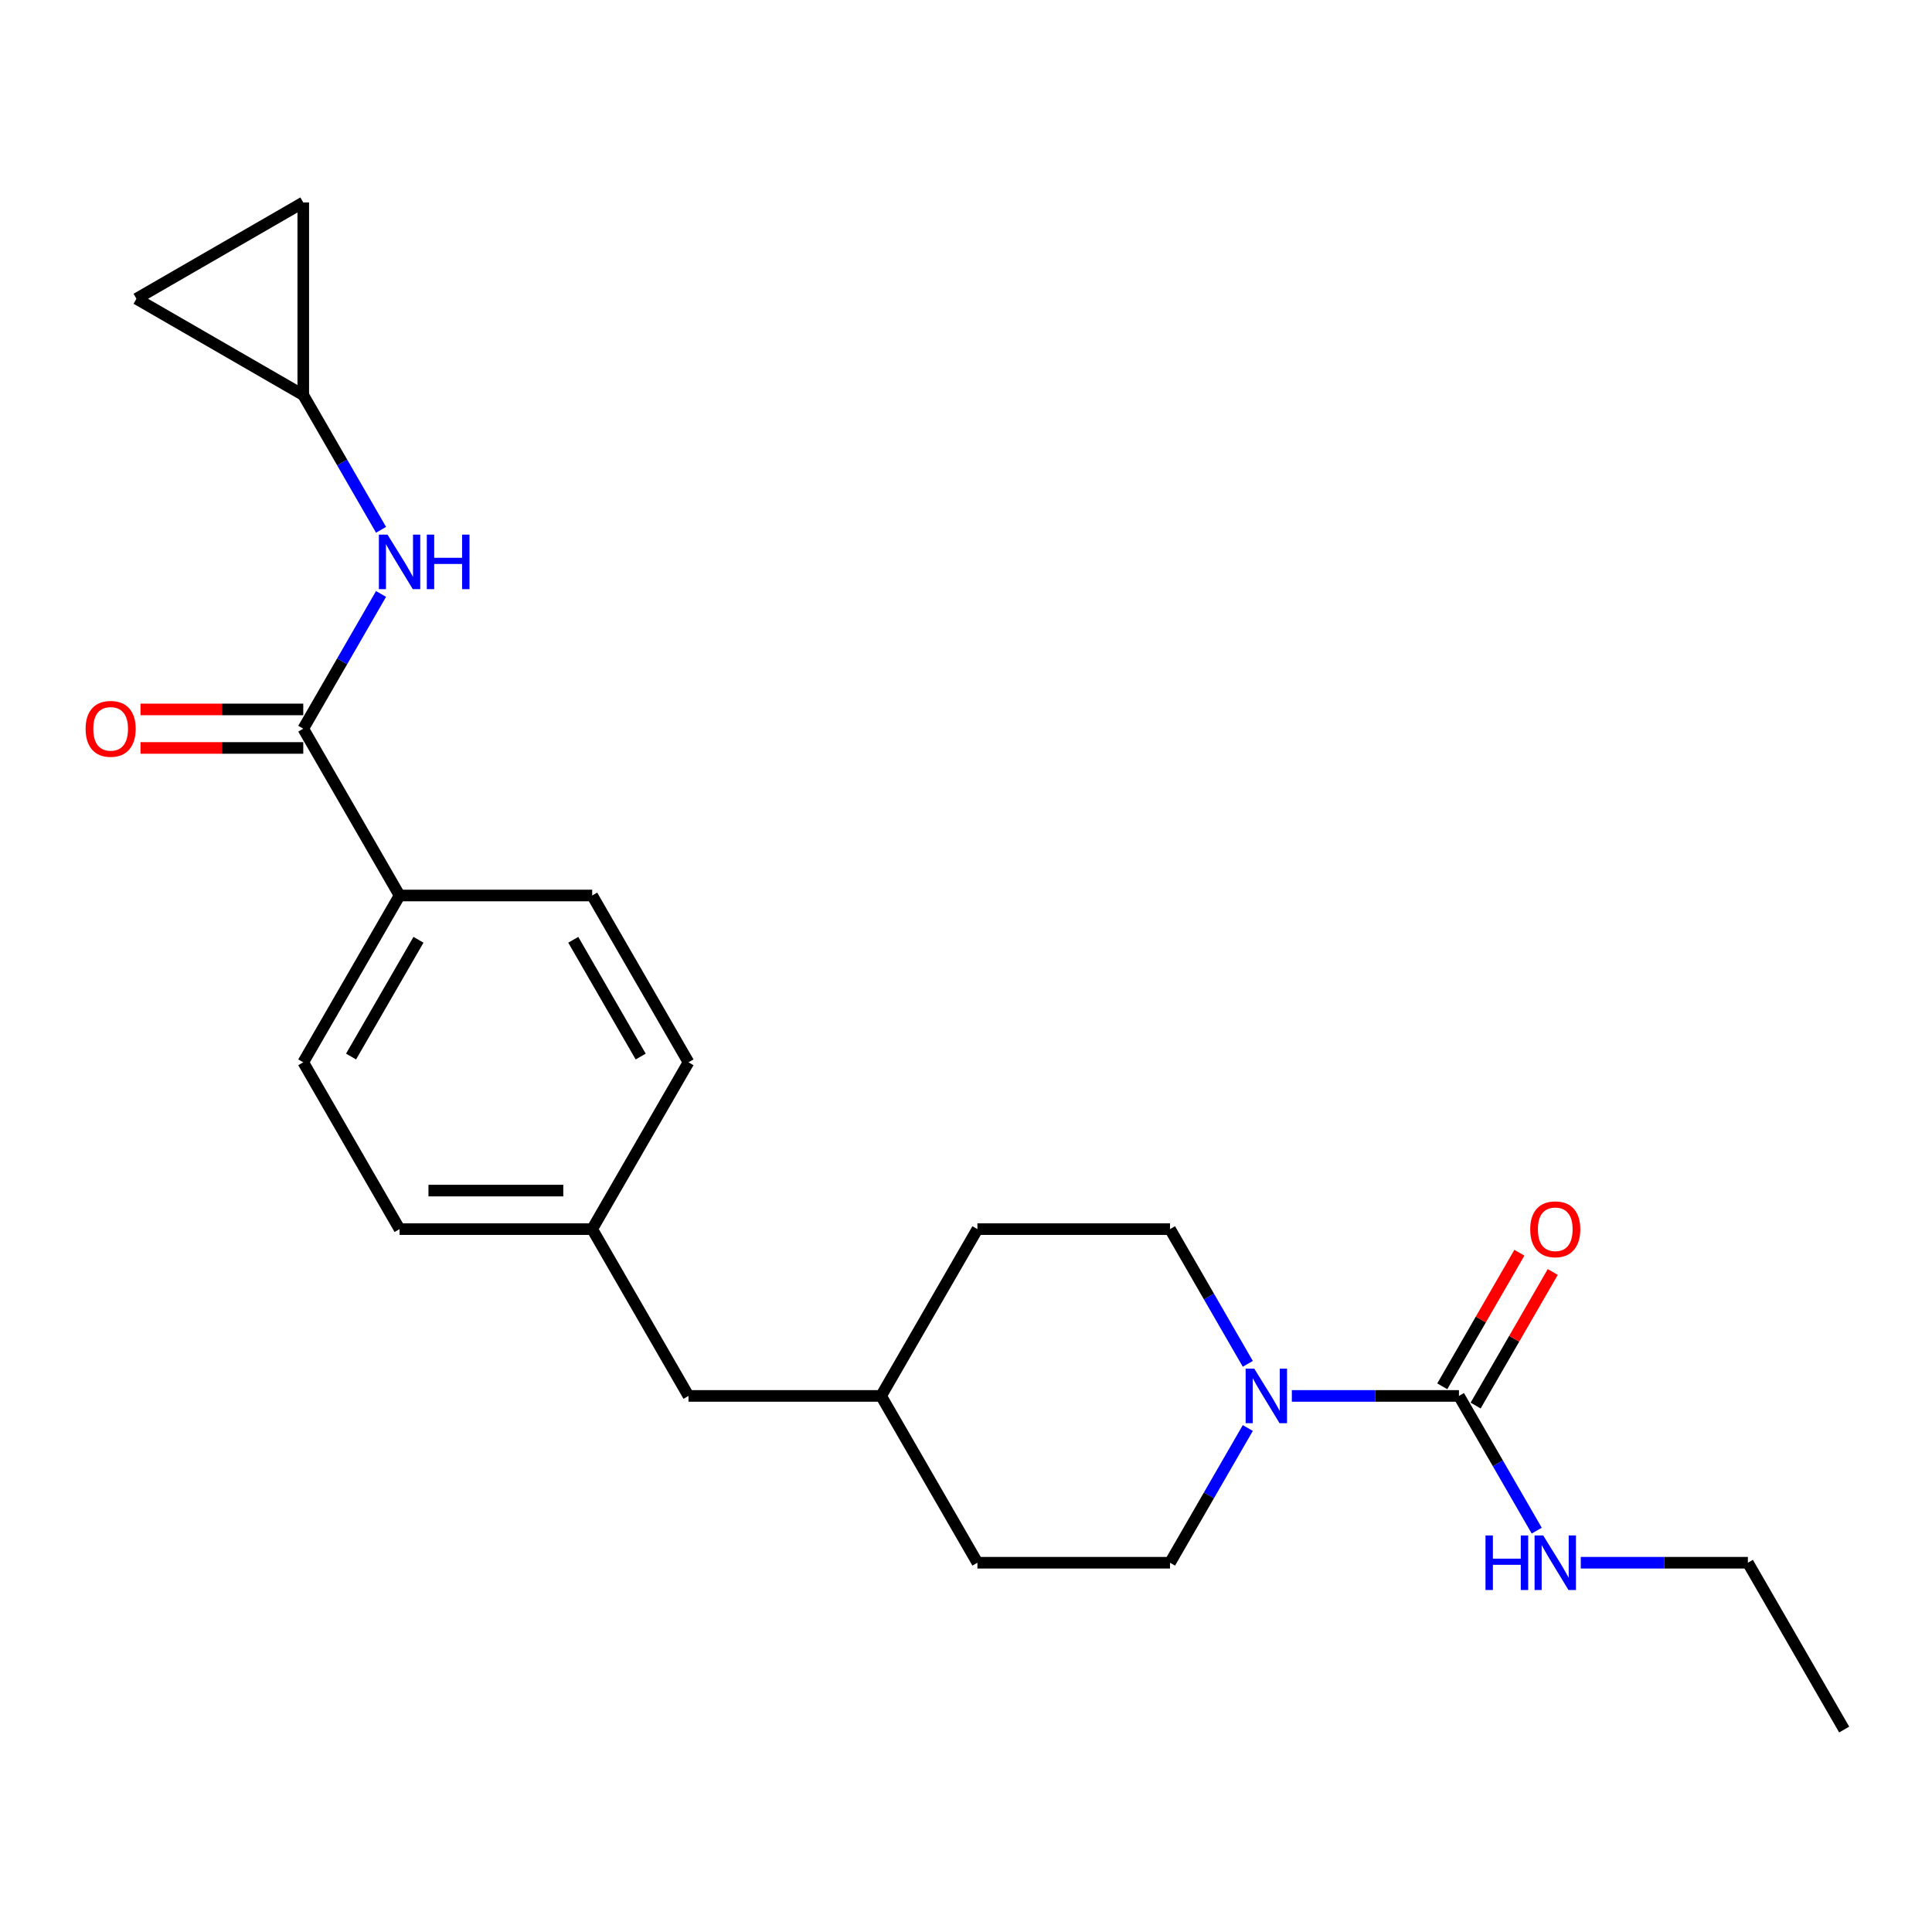<?xml version='1.0' encoding='iso-8859-1'?>
<svg version='1.1' baseProfile='full'
              xmlns='http://www.w3.org/2000/svg'
                      xmlns:rdkit='http://www.rdkit.org/xml'
                      xmlns:xlink='http://www.w3.org/1999/xlink'
                  xml:space='preserve'
width='1000px' height='1000px' viewBox='0 0 1000 1000'>
<!-- END OF HEADER -->
<rect style='opacity:1.0;fill:#FFFFFF;stroke:none' width='1000' height='1000' x='0' y='0'> </rect>
<path class='bond-0' d='M 755.151,722.529 L 711.902,722.529' style='fill:none;fill-rule:evenodd;stroke:#000000;stroke-width:6px;stroke-linecap:butt;stroke-linejoin:miter;stroke-opacity:1' />
<path class='bond-0' d='M 711.902,722.529 L 668.654,722.529' style='fill:none;fill-rule:evenodd;stroke:#0000FF;stroke-width:6px;stroke-linecap:butt;stroke-linejoin:miter;stroke-opacity:1' />
<path class='bond-7' d='M 763.785,727.514 L 783.742,692.948' style='fill:none;fill-rule:evenodd;stroke:#000000;stroke-width:6px;stroke-linecap:butt;stroke-linejoin:miter;stroke-opacity:1' />
<path class='bond-7' d='M 783.742,692.948 L 803.699,658.381' style='fill:none;fill-rule:evenodd;stroke:#FF0000;stroke-width:6px;stroke-linecap:butt;stroke-linejoin:miter;stroke-opacity:1' />
<path class='bond-7' d='M 746.517,717.544 L 766.474,682.978' style='fill:none;fill-rule:evenodd;stroke:#000000;stroke-width:6px;stroke-linecap:butt;stroke-linejoin:miter;stroke-opacity:1' />
<path class='bond-7' d='M 766.474,682.978 L 786.431,648.412' style='fill:none;fill-rule:evenodd;stroke:#FF0000;stroke-width:6px;stroke-linecap:butt;stroke-linejoin:miter;stroke-opacity:1' />
<path class='bond-11' d='M 755.151,722.529 L 775.281,757.395' style='fill:none;fill-rule:evenodd;stroke:#000000;stroke-width:6px;stroke-linecap:butt;stroke-linejoin:miter;stroke-opacity:1' />
<path class='bond-11' d='M 775.281,757.395 L 795.41,792.26' style='fill:none;fill-rule:evenodd;stroke:#0000FF;stroke-width:6px;stroke-linecap:butt;stroke-linejoin:miter;stroke-opacity:1' />
<path class='bond-9' d='M 645.864,739.139 L 625.735,774.004' style='fill:none;fill-rule:evenodd;stroke:#0000FF;stroke-width:6px;stroke-linecap:butt;stroke-linejoin:miter;stroke-opacity:1' />
<path class='bond-9' d='M 625.735,774.004 L 605.605,808.869' style='fill:none;fill-rule:evenodd;stroke:#000000;stroke-width:6px;stroke-linecap:butt;stroke-linejoin:miter;stroke-opacity:1' />
<path class='bond-10' d='M 645.864,705.92 L 625.735,671.054' style='fill:none;fill-rule:evenodd;stroke:#0000FF;stroke-width:6px;stroke-linecap:butt;stroke-linejoin:miter;stroke-opacity:1' />
<path class='bond-10' d='M 625.735,671.054 L 605.605,636.189' style='fill:none;fill-rule:evenodd;stroke:#000000;stroke-width:6px;stroke-linecap:butt;stroke-linejoin:miter;stroke-opacity:1' />
<path class='bond-1' d='M 156.968,377.168 L 206.817,463.508' style='fill:none;fill-rule:evenodd;stroke:#000000;stroke-width:6px;stroke-linecap:butt;stroke-linejoin:miter;stroke-opacity:1' />
<path class='bond-2' d='M 156.968,377.168 L 177.097,342.303' style='fill:none;fill-rule:evenodd;stroke:#000000;stroke-width:6px;stroke-linecap:butt;stroke-linejoin:miter;stroke-opacity:1' />
<path class='bond-2' d='M 177.097,342.303 L 197.227,307.437' style='fill:none;fill-rule:evenodd;stroke:#0000FF;stroke-width:6px;stroke-linecap:butt;stroke-linejoin:miter;stroke-opacity:1' />
<path class='bond-8' d='M 156.968,367.198 L 114.846,367.198' style='fill:none;fill-rule:evenodd;stroke:#000000;stroke-width:6px;stroke-linecap:butt;stroke-linejoin:miter;stroke-opacity:1' />
<path class='bond-8' d='M 114.846,367.198 L 72.724,367.198' style='fill:none;fill-rule:evenodd;stroke:#FF0000;stroke-width:6px;stroke-linecap:butt;stroke-linejoin:miter;stroke-opacity:1' />
<path class='bond-8' d='M 156.968,387.138 L 114.846,387.138' style='fill:none;fill-rule:evenodd;stroke:#000000;stroke-width:6px;stroke-linecap:butt;stroke-linejoin:miter;stroke-opacity:1' />
<path class='bond-8' d='M 114.846,387.138 L 72.724,387.138' style='fill:none;fill-rule:evenodd;stroke:#FF0000;stroke-width:6px;stroke-linecap:butt;stroke-linejoin:miter;stroke-opacity:1' />
<path class='bond-3' d='M 197.227,274.218 L 177.097,239.353' style='fill:none;fill-rule:evenodd;stroke:#0000FF;stroke-width:6px;stroke-linecap:butt;stroke-linejoin:miter;stroke-opacity:1' />
<path class='bond-3' d='M 177.097,239.353 L 156.968,204.487' style='fill:none;fill-rule:evenodd;stroke:#000000;stroke-width:6px;stroke-linecap:butt;stroke-linejoin:miter;stroke-opacity:1' />
<path class='bond-5' d='M 156.968,204.487 L 70.628,154.639' style='fill:none;fill-rule:evenodd;stroke:#000000;stroke-width:6px;stroke-linecap:butt;stroke-linejoin:miter;stroke-opacity:1' />
<path class='bond-6' d='M 156.968,204.487 L 156.968,104.79' style='fill:none;fill-rule:evenodd;stroke:#000000;stroke-width:6px;stroke-linecap:butt;stroke-linejoin:miter;stroke-opacity:1' />
<path class='bond-4' d='M 206.817,463.508 L 156.968,549.849' style='fill:none;fill-rule:evenodd;stroke:#000000;stroke-width:6px;stroke-linecap:butt;stroke-linejoin:miter;stroke-opacity:1' />
<path class='bond-4' d='M 216.607,486.429 L 181.713,546.867' style='fill:none;fill-rule:evenodd;stroke:#000000;stroke-width:6px;stroke-linecap:butt;stroke-linejoin:miter;stroke-opacity:1' />
<path class='bond-24' d='M 206.817,463.508 L 306.514,463.508' style='fill:none;fill-rule:evenodd;stroke:#000000;stroke-width:6px;stroke-linecap:butt;stroke-linejoin:miter;stroke-opacity:1' />
<path class='bond-25' d='M 70.628,154.639 L 156.968,104.79' style='fill:none;fill-rule:evenodd;stroke:#000000;stroke-width:6px;stroke-linecap:butt;stroke-linejoin:miter;stroke-opacity:1' />
<path class='bond-18' d='M 605.605,808.869 L 505.908,808.869' style='fill:none;fill-rule:evenodd;stroke:#000000;stroke-width:6px;stroke-linecap:butt;stroke-linejoin:miter;stroke-opacity:1' />
<path class='bond-19' d='M 605.605,636.189 L 505.908,636.189' style='fill:none;fill-rule:evenodd;stroke:#000000;stroke-width:6px;stroke-linecap:butt;stroke-linejoin:miter;stroke-opacity:1' />
<path class='bond-21' d='M 818.2,808.869 L 861.448,808.869' style='fill:none;fill-rule:evenodd;stroke:#0000FF;stroke-width:6px;stroke-linecap:butt;stroke-linejoin:miter;stroke-opacity:1' />
<path class='bond-21' d='M 861.448,808.869 L 904.697,808.869' style='fill:none;fill-rule:evenodd;stroke:#000000;stroke-width:6px;stroke-linecap:butt;stroke-linejoin:miter;stroke-opacity:1' />
<path class='bond-12' d='M 306.514,463.508 L 356.362,549.849' style='fill:none;fill-rule:evenodd;stroke:#000000;stroke-width:6px;stroke-linecap:butt;stroke-linejoin:miter;stroke-opacity:1' />
<path class='bond-12' d='M 296.723,486.429 L 331.617,546.867' style='fill:none;fill-rule:evenodd;stroke:#000000;stroke-width:6px;stroke-linecap:butt;stroke-linejoin:miter;stroke-opacity:1' />
<path class='bond-13' d='M 156.968,549.849 L 206.817,636.189' style='fill:none;fill-rule:evenodd;stroke:#000000;stroke-width:6px;stroke-linecap:butt;stroke-linejoin:miter;stroke-opacity:1' />
<path class='bond-14' d='M 306.514,636.189 L 356.362,722.529' style='fill:none;fill-rule:evenodd;stroke:#000000;stroke-width:6px;stroke-linecap:butt;stroke-linejoin:miter;stroke-opacity:1' />
<path class='bond-16' d='M 306.514,636.189 L 356.362,549.849' style='fill:none;fill-rule:evenodd;stroke:#000000;stroke-width:6px;stroke-linecap:butt;stroke-linejoin:miter;stroke-opacity:1' />
<path class='bond-17' d='M 306.514,636.189 L 206.817,636.189' style='fill:none;fill-rule:evenodd;stroke:#000000;stroke-width:6px;stroke-linecap:butt;stroke-linejoin:miter;stroke-opacity:1' />
<path class='bond-17' d='M 291.559,616.249 L 221.771,616.249' style='fill:none;fill-rule:evenodd;stroke:#000000;stroke-width:6px;stroke-linecap:butt;stroke-linejoin:miter;stroke-opacity:1' />
<path class='bond-15' d='M 356.362,722.529 L 456.06,722.529' style='fill:none;fill-rule:evenodd;stroke:#000000;stroke-width:6px;stroke-linecap:butt;stroke-linejoin:miter;stroke-opacity:1' />
<path class='bond-23' d='M 505.908,808.869 L 456.06,722.529' style='fill:none;fill-rule:evenodd;stroke:#000000;stroke-width:6px;stroke-linecap:butt;stroke-linejoin:miter;stroke-opacity:1' />
<path class='bond-20' d='M 505.908,636.189 L 456.06,722.529' style='fill:none;fill-rule:evenodd;stroke:#000000;stroke-width:6px;stroke-linecap:butt;stroke-linejoin:miter;stroke-opacity:1' />
<path class='bond-22' d='M 904.697,808.869 L 954.545,895.21' style='fill:none;fill-rule:evenodd;stroke:#000000;stroke-width:6px;stroke-linecap:butt;stroke-linejoin:miter;stroke-opacity:1' />
<path  class='atom-1' d='M 649.213 708.412
L 658.465 723.367
Q 659.382 724.842, 660.857 727.514
Q 662.333 730.186, 662.413 730.345
L 662.413 708.412
L 666.161 708.412
L 666.161 736.646
L 662.293 736.646
L 652.363 720.296
Q 651.207 718.382, 649.971 716.188
Q 648.774 713.995, 648.415 713.317
L 648.415 736.646
L 644.746 736.646
L 644.746 708.412
L 649.213 708.412
' fill='#0000FF'/>
<path  class='atom-3' d='M 200.575 276.711
L 209.827 291.665
Q 210.745 293.141, 212.22 295.813
Q 213.696 298.484, 213.775 298.644
L 213.775 276.711
L 217.524 276.711
L 217.524 304.945
L 213.656 304.945
L 203.726 288.594
Q 202.569 286.68, 201.333 284.487
Q 200.137 282.294, 199.778 281.616
L 199.778 304.945
L 196.109 304.945
L 196.109 276.711
L 200.575 276.711
' fill='#0000FF'/>
<path  class='atom-3' d='M 220.914 276.711
L 224.742 276.711
L 224.742 288.714
L 239.178 288.714
L 239.178 276.711
L 243.007 276.711
L 243.007 304.945
L 239.178 304.945
L 239.178 291.904
L 224.742 291.904
L 224.742 304.945
L 220.914 304.945
L 220.914 276.711
' fill='#0000FF'/>
<path  class='atom-8' d='M 792.039 636.269
Q 792.039 629.489, 795.389 625.701
Q 798.739 621.912, 805 621.912
Q 811.261 621.912, 814.61 625.701
Q 817.96 629.489, 817.96 636.269
Q 817.96 643.128, 814.571 647.036
Q 811.181 650.904, 805 650.904
Q 798.779 650.904, 795.389 647.036
Q 792.039 643.168, 792.039 636.269
M 805 647.714
Q 809.307 647.714, 811.62 644.843
Q 813.972 641.931, 813.972 636.269
Q 813.972 630.725, 811.62 627.934
Q 809.307 625.103, 805 625.103
Q 800.693 625.103, 798.34 627.894
Q 796.027 630.686, 796.027 636.269
Q 796.027 641.971, 798.34 644.843
Q 800.693 647.714, 805 647.714
' fill='#FF0000'/>
<path  class='atom-9' d='M 44.31 377.248
Q 44.31 370.468, 47.66 366.68
Q 51.01 362.891, 57.271 362.891
Q 63.532 362.891, 66.882 366.68
Q 70.231 370.468, 70.231 377.248
Q 70.231 384.107, 66.842 388.015
Q 63.452 391.883, 57.271 391.883
Q 51.05 391.883, 47.66 388.015
Q 44.31 384.147, 44.31 377.248
M 57.271 388.693
Q 61.578 388.693, 63.891 385.822
Q 66.243 382.911, 66.243 377.248
Q 66.243 371.705, 63.891 368.913
Q 61.578 366.082, 57.271 366.082
Q 52.964 366.082, 50.611 368.873
Q 48.298 371.665, 48.298 377.248
Q 48.298 382.95, 50.611 385.822
Q 52.964 388.693, 57.271 388.693
' fill='#FF0000'/>
<path  class='atom-12' d='M 768.889 794.752
L 772.718 794.752
L 772.718 806.756
L 787.154 806.756
L 787.154 794.752
L 790.982 794.752
L 790.982 822.987
L 787.154 822.987
L 787.154 809.946
L 772.718 809.946
L 772.718 822.987
L 768.889 822.987
L 768.889 794.752
' fill='#0000FF'/>
<path  class='atom-12' d='M 798.759 794.752
L 808.011 809.707
Q 808.928 811.182, 810.403 813.854
Q 811.879 816.526, 811.959 816.686
L 811.959 794.752
L 815.707 794.752
L 815.707 822.987
L 811.839 822.987
L 801.909 806.636
Q 800.753 804.722, 799.516 802.529
Q 798.32 800.335, 797.961 799.657
L 797.961 822.987
L 794.292 822.987
L 794.292 794.752
L 798.759 794.752
' fill='#0000FF'/>
</svg>
